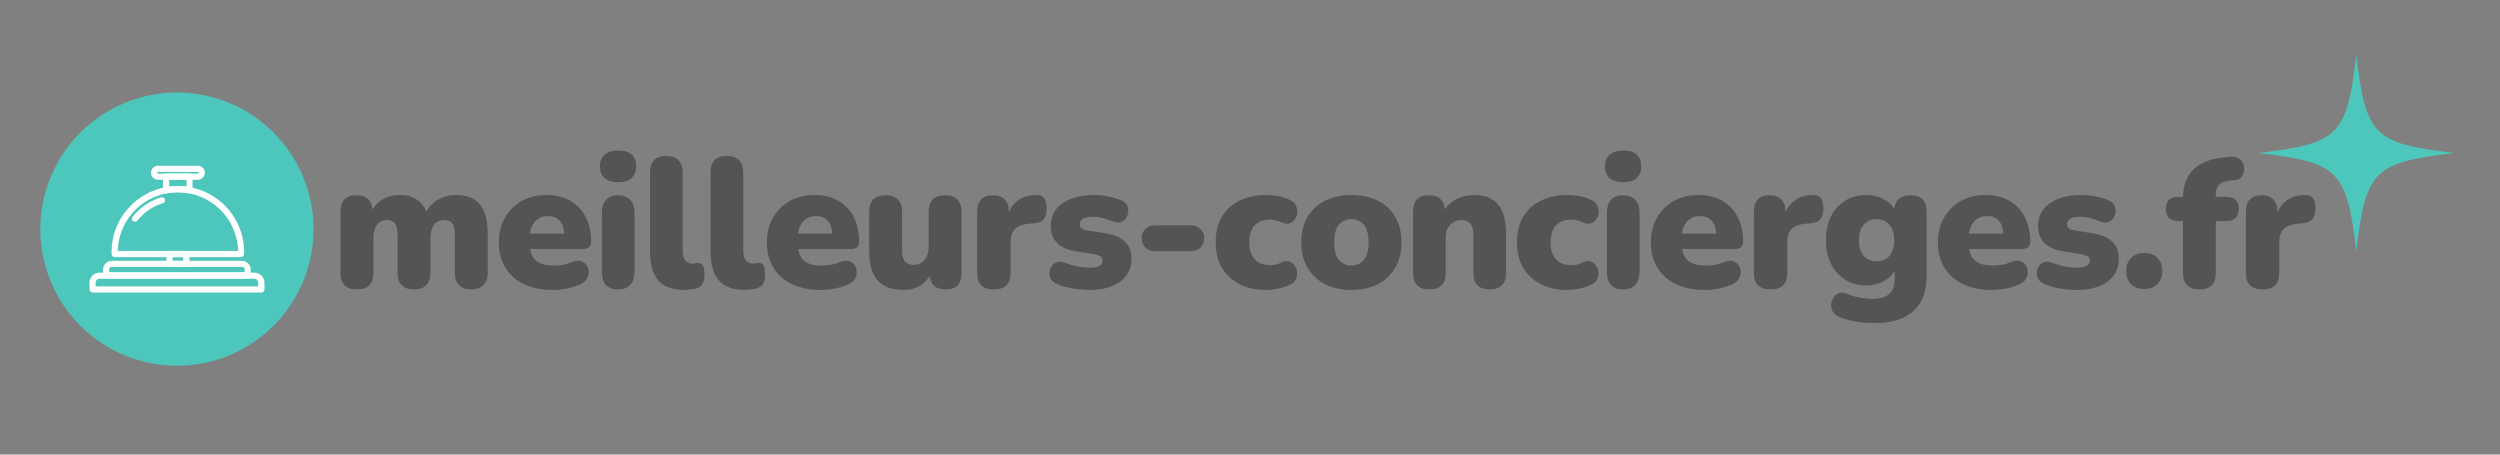 <svg xmlns="http://www.w3.org/2000/svg" xmlns:xlink="http://www.w3.org/1999/xlink" width="220" zoomAndPan="magnify" viewBox="0 0 165 30" height="40" preserveAspectRatio="xMidYMid meet" version="1.0"><rect x="0" y="0" width="165" height="30" fill="#808080" stroke="none"/><defs><g/><clipPath id="e7248481c0"><path d="M 2.66 6.105 L 20.805 6.105 L 20.805 24.254 L 2.66 24.254 Z M 2.66 6.105 " clip-rule="nonzero"/></clipPath><clipPath id="b539b991d0"><path d="M 149.043 3.629 L 162 3.629 L 162 16.695 L 149.043 16.695 Z M 149.043 3.629 " clip-rule="nonzero"/></clipPath></defs><g fill="#545454" fill-opacity="1"><g transform="translate(21.815, 18.995)"><g><path d="M 1.734 0.109 C 1.379 0.109 1.109 0.016 0.922 -0.172 C 0.742 -0.359 0.656 -0.629 0.656 -0.984 L 0.656 -5.016 C 0.656 -5.742 1.008 -6.109 1.719 -6.109 C 2.363 -6.109 2.711 -5.797 2.766 -5.172 C 2.941 -5.473 3.188 -5.707 3.5 -5.875 C 3.812 -6.039 4.176 -6.125 4.594 -6.125 C 5 -6.125 5.348 -6.035 5.641 -5.859 C 5.941 -5.68 6.172 -5.406 6.328 -5.031 C 6.523 -5.383 6.797 -5.656 7.141 -5.844 C 7.492 -6.031 7.883 -6.125 8.312 -6.125 C 9.008 -6.125 9.523 -5.914 9.859 -5.5 C 10.203 -5.082 10.375 -4.43 10.375 -3.547 L 10.375 -0.984 C 10.375 -0.629 10.273 -0.359 10.078 -0.172 C 9.891 0.016 9.625 0.109 9.281 0.109 C 8.938 0.109 8.672 0.016 8.484 -0.172 C 8.297 -0.359 8.203 -0.629 8.203 -0.984 L 8.203 -3.484 C 8.203 -3.836 8.148 -4.086 8.047 -4.234 C 7.941 -4.391 7.766 -4.469 7.516 -4.469 C 7.211 -4.469 6.984 -4.363 6.828 -4.156 C 6.672 -3.945 6.594 -3.645 6.594 -3.25 L 6.594 -0.984 C 6.594 -0.629 6.5 -0.359 6.312 -0.172 C 6.125 0.016 5.859 0.109 5.516 0.109 C 5.16 0.109 4.891 0.016 4.703 -0.172 C 4.516 -0.359 4.422 -0.629 4.422 -0.984 L 4.422 -3.484 C 4.422 -3.836 4.367 -4.086 4.266 -4.234 C 4.16 -4.391 3.984 -4.469 3.734 -4.469 C 3.441 -4.469 3.219 -4.363 3.062 -4.156 C 2.906 -3.945 2.828 -3.645 2.828 -3.25 L 2.828 -0.984 C 2.828 -0.254 2.461 0.109 1.734 0.109 Z M 1.734 0.109 "/></g></g></g><g fill="#545454" fill-opacity="1"><g transform="translate(32.562, 18.995)"><g><path d="M 3.906 0.141 C 3.164 0.141 2.531 0.008 2 -0.25 C 1.469 -0.508 1.062 -0.875 0.781 -1.344 C 0.5 -1.812 0.359 -2.367 0.359 -3.016 C 0.359 -3.617 0.492 -4.156 0.766 -4.625 C 1.035 -5.102 1.406 -5.473 1.875 -5.734 C 2.352 -5.992 2.898 -6.125 3.516 -6.125 C 4.109 -6.125 4.625 -6 5.062 -5.75 C 5.508 -5.5 5.852 -5.141 6.094 -4.672 C 6.332 -4.203 6.453 -3.656 6.453 -3.031 C 6.453 -2.719 6.27 -2.562 5.906 -2.562 L 2.422 -2.562 C 2.492 -2.164 2.656 -1.883 2.906 -1.719 C 3.164 -1.551 3.516 -1.469 3.953 -1.469 C 4.129 -1.469 4.332 -1.484 4.562 -1.516 C 4.801 -1.555 5.023 -1.625 5.234 -1.719 C 5.492 -1.812 5.711 -1.812 5.891 -1.719 C 6.078 -1.625 6.195 -1.484 6.25 -1.297 C 6.312 -1.109 6.305 -0.914 6.234 -0.719 C 6.16 -0.52 6.008 -0.363 5.781 -0.25 C 5.488 -0.113 5.18 -0.016 4.859 0.047 C 4.547 0.109 4.227 0.141 3.906 0.141 Z M 3.609 -4.734 C 3.285 -4.734 3.02 -4.633 2.812 -4.438 C 2.602 -4.238 2.469 -3.953 2.406 -3.578 L 4.688 -3.578 C 4.656 -3.961 4.547 -4.25 4.359 -4.438 C 4.18 -4.633 3.93 -4.734 3.609 -4.734 Z M 3.609 -4.734 "/></g></g></g><g fill="#545454" fill-opacity="1"><g transform="translate(39.081, 18.995)"><g><path d="M 1.703 -6.969 C 1.328 -6.969 1.035 -7.055 0.828 -7.234 C 0.617 -7.41 0.516 -7.672 0.516 -8.016 C 0.516 -8.348 0.617 -8.602 0.828 -8.781 C 1.035 -8.969 1.328 -9.062 1.703 -9.062 C 2.504 -9.062 2.906 -8.711 2.906 -8.016 C 2.906 -7.672 2.801 -7.41 2.594 -7.234 C 2.395 -7.055 2.098 -6.969 1.703 -6.969 Z M 1.703 0.109 C 1.359 0.109 1.094 0.008 0.906 -0.188 C 0.727 -0.395 0.641 -0.691 0.641 -1.078 L 0.641 -4.922 C 0.641 -5.305 0.727 -5.598 0.906 -5.797 C 1.094 -6.004 1.359 -6.109 1.703 -6.109 C 2.055 -6.109 2.328 -6.004 2.516 -5.797 C 2.703 -5.598 2.797 -5.305 2.797 -4.922 L 2.797 -1.078 C 2.797 -0.691 2.703 -0.395 2.516 -0.188 C 2.336 0.008 2.066 0.109 1.703 0.109 Z M 1.703 0.109 "/></g></g></g><g fill="#545454" fill-opacity="1"><g transform="translate(42.261, 18.995)"><g><path d="M 2.906 0.141 C 2.125 0.141 1.551 -0.066 1.188 -0.484 C 0.82 -0.91 0.641 -1.547 0.641 -2.391 L 0.641 -7.609 C 0.641 -8.336 0.992 -8.703 1.703 -8.703 C 2.055 -8.703 2.328 -8.609 2.516 -8.422 C 2.703 -8.234 2.797 -7.961 2.797 -7.609 L 2.797 -2.469 C 2.797 -2.164 2.852 -1.941 2.969 -1.797 C 3.094 -1.66 3.25 -1.594 3.438 -1.594 C 3.488 -1.594 3.547 -1.598 3.609 -1.609 C 3.672 -1.629 3.738 -1.641 3.812 -1.641 C 3.957 -1.641 4.062 -1.586 4.125 -1.484 C 4.195 -1.379 4.234 -1.164 4.234 -0.844 C 4.234 -0.562 4.176 -0.348 4.062 -0.203 C 3.945 -0.055 3.77 0.035 3.531 0.078 C 3.469 0.086 3.375 0.098 3.25 0.109 C 3.133 0.129 3.02 0.141 2.906 0.141 Z M 2.906 0.141 "/></g></g></g><g fill="#545454" fill-opacity="1"><g transform="translate(46.258, 18.995)"><g><path d="M 2.906 0.141 C 2.125 0.141 1.551 -0.066 1.188 -0.484 C 0.82 -0.91 0.641 -1.547 0.641 -2.391 L 0.641 -7.609 C 0.641 -8.336 0.992 -8.703 1.703 -8.703 C 2.055 -8.703 2.328 -8.609 2.516 -8.422 C 2.703 -8.234 2.797 -7.961 2.797 -7.609 L 2.797 -2.469 C 2.797 -2.164 2.852 -1.941 2.969 -1.797 C 3.094 -1.66 3.25 -1.594 3.438 -1.594 C 3.488 -1.594 3.547 -1.598 3.609 -1.609 C 3.672 -1.629 3.738 -1.641 3.812 -1.641 C 3.957 -1.641 4.062 -1.586 4.125 -1.484 C 4.195 -1.379 4.234 -1.164 4.234 -0.844 C 4.234 -0.562 4.176 -0.348 4.062 -0.203 C 3.945 -0.055 3.77 0.035 3.531 0.078 C 3.469 0.086 3.375 0.098 3.25 0.109 C 3.133 0.129 3.02 0.141 2.906 0.141 Z M 2.906 0.141 "/></g></g></g><g fill="#545454" fill-opacity="1"><g transform="translate(50.254, 18.995)"><g><path d="M 3.906 0.141 C 3.164 0.141 2.531 0.008 2 -0.25 C 1.469 -0.508 1.062 -0.875 0.781 -1.344 C 0.5 -1.812 0.359 -2.367 0.359 -3.016 C 0.359 -3.617 0.492 -4.156 0.766 -4.625 C 1.035 -5.102 1.406 -5.473 1.875 -5.734 C 2.352 -5.992 2.898 -6.125 3.516 -6.125 C 4.109 -6.125 4.625 -6 5.062 -5.75 C 5.508 -5.5 5.852 -5.141 6.094 -4.672 C 6.332 -4.203 6.453 -3.656 6.453 -3.031 C 6.453 -2.719 6.27 -2.562 5.906 -2.562 L 2.422 -2.562 C 2.492 -2.164 2.656 -1.883 2.906 -1.719 C 3.164 -1.551 3.516 -1.469 3.953 -1.469 C 4.129 -1.469 4.332 -1.484 4.562 -1.516 C 4.801 -1.555 5.023 -1.625 5.234 -1.719 C 5.492 -1.812 5.711 -1.812 5.891 -1.719 C 6.078 -1.625 6.195 -1.484 6.25 -1.297 C 6.312 -1.109 6.305 -0.914 6.234 -0.719 C 6.16 -0.52 6.008 -0.363 5.781 -0.25 C 5.488 -0.113 5.18 -0.016 4.859 0.047 C 4.547 0.109 4.227 0.141 3.906 0.141 Z M 3.609 -4.734 C 3.285 -4.734 3.02 -4.633 2.812 -4.438 C 2.602 -4.238 2.469 -3.953 2.406 -3.578 L 4.688 -3.578 C 4.656 -3.961 4.547 -4.25 4.359 -4.438 C 4.18 -4.633 3.93 -4.734 3.609 -4.734 Z M 3.609 -4.734 "/></g></g></g><g fill="#545454" fill-opacity="1"><g transform="translate(56.773, 18.995)"><g><path d="M 2.875 0.141 C 2.094 0.141 1.516 -0.07 1.141 -0.5 C 0.773 -0.926 0.594 -1.582 0.594 -2.469 L 0.594 -5.016 C 0.594 -5.742 0.957 -6.109 1.688 -6.109 C 2.031 -6.109 2.297 -6.016 2.484 -5.828 C 2.672 -5.641 2.766 -5.367 2.766 -5.016 L 2.766 -2.406 C 2.766 -1.812 3.016 -1.516 3.516 -1.516 C 3.805 -1.516 4.047 -1.617 4.234 -1.828 C 4.422 -2.047 4.516 -2.332 4.516 -2.688 L 4.516 -5.016 C 4.516 -5.742 4.879 -6.109 5.609 -6.109 C 5.953 -6.109 6.219 -6.016 6.406 -5.828 C 6.594 -5.641 6.688 -5.367 6.688 -5.016 L 6.688 -0.984 C 6.688 -0.254 6.336 0.109 5.641 0.109 C 5.016 0.109 4.66 -0.18 4.578 -0.766 C 4.191 -0.16 3.625 0.141 2.875 0.141 Z M 2.875 0.141 "/></g></g></g><g fill="#545454" fill-opacity="1"><g transform="translate(63.852, 18.995)"><g><path d="M 1.75 0.109 C 1.008 0.109 0.641 -0.254 0.641 -0.984 L 0.641 -5.016 C 0.641 -5.742 0.988 -6.109 1.688 -6.109 C 2.02 -6.109 2.273 -6.016 2.453 -5.828 C 2.641 -5.641 2.734 -5.367 2.734 -5.016 L 2.734 -4.984 C 2.879 -5.336 3.102 -5.613 3.406 -5.812 C 3.719 -6.02 4.086 -6.125 4.516 -6.125 C 4.742 -6.133 4.914 -6.078 5.031 -5.953 C 5.156 -5.828 5.223 -5.594 5.234 -5.25 C 5.234 -4.957 5.172 -4.723 5.047 -4.547 C 4.922 -4.379 4.688 -4.281 4.344 -4.25 L 4.078 -4.234 C 3.641 -4.191 3.32 -4.07 3.125 -3.875 C 2.938 -3.676 2.844 -3.379 2.844 -2.984 L 2.844 -0.984 C 2.844 -0.254 2.477 0.109 1.75 0.109 Z M 1.75 0.109 "/></g></g></g><g fill="#545454" fill-opacity="1"><g transform="translate(68.897, 18.995)"><g><path d="M 3.016 0.141 C 2.648 0.141 2.285 0.109 1.922 0.047 C 1.555 -0.004 1.223 -0.098 0.922 -0.234 C 0.672 -0.328 0.504 -0.469 0.422 -0.656 C 0.348 -0.844 0.344 -1.031 0.406 -1.219 C 0.469 -1.406 0.578 -1.547 0.734 -1.641 C 0.898 -1.742 1.098 -1.754 1.328 -1.672 C 1.66 -1.547 1.961 -1.457 2.234 -1.406 C 2.516 -1.352 2.781 -1.328 3.031 -1.328 C 3.332 -1.328 3.547 -1.367 3.672 -1.453 C 3.805 -1.535 3.875 -1.648 3.875 -1.797 C 3.875 -1.91 3.832 -2 3.75 -2.062 C 3.664 -2.125 3.547 -2.172 3.391 -2.203 L 2.031 -2.422 C 1.531 -2.504 1.141 -2.688 0.859 -2.969 C 0.586 -3.258 0.453 -3.629 0.453 -4.078 C 0.453 -4.504 0.566 -4.867 0.797 -5.172 C 1.035 -5.473 1.363 -5.707 1.781 -5.875 C 2.207 -6.039 2.691 -6.125 3.234 -6.125 C 3.609 -6.125 3.941 -6.094 4.234 -6.031 C 4.535 -5.977 4.832 -5.891 5.125 -5.766 C 5.344 -5.672 5.477 -5.531 5.531 -5.344 C 5.594 -5.156 5.586 -4.969 5.516 -4.781 C 5.453 -4.602 5.336 -4.469 5.172 -4.375 C 5.004 -4.281 4.801 -4.281 4.562 -4.375 C 4.301 -4.477 4.066 -4.555 3.859 -4.609 C 3.648 -4.66 3.457 -4.688 3.281 -4.688 C 2.945 -4.688 2.707 -4.641 2.562 -4.547 C 2.426 -4.453 2.359 -4.336 2.359 -4.203 C 2.359 -3.984 2.508 -3.848 2.812 -3.797 L 4.172 -3.578 C 4.691 -3.492 5.086 -3.312 5.359 -3.031 C 5.641 -2.758 5.781 -2.395 5.781 -1.938 C 5.781 -1.281 5.531 -0.77 5.031 -0.406 C 4.531 -0.039 3.859 0.141 3.016 0.141 Z M 3.016 0.141 "/></g></g></g><g fill="#545454" fill-opacity="1"><g transform="translate(74.697, 18.995)"><g><path d="M 1.516 -2.422 C 1.266 -2.422 1.055 -2.5 0.891 -2.656 C 0.734 -2.82 0.656 -3.031 0.656 -3.281 C 0.656 -3.52 0.734 -3.719 0.891 -3.875 C 1.055 -4.039 1.266 -4.125 1.516 -4.125 L 3.922 -4.125 C 4.172 -4.125 4.375 -4.039 4.531 -3.875 C 4.695 -3.719 4.781 -3.52 4.781 -3.281 C 4.781 -3.031 4.695 -2.82 4.531 -2.656 C 4.375 -2.5 4.172 -2.422 3.922 -2.422 Z M 1.516 -2.422 "/></g></g></g><g fill="#545454" fill-opacity="1"><g transform="translate(79.875, 18.995)"><g><path d="M 3.688 0.141 C 3.02 0.141 2.438 0.016 1.938 -0.234 C 1.438 -0.492 1.047 -0.859 0.766 -1.328 C 0.492 -1.797 0.359 -2.359 0.359 -3.016 C 0.359 -3.66 0.492 -4.219 0.766 -4.688 C 1.047 -5.156 1.438 -5.508 1.938 -5.75 C 2.438 -6 3.02 -6.125 3.688 -6.125 C 3.926 -6.125 4.176 -6.102 4.438 -6.062 C 4.695 -6.02 4.961 -5.938 5.234 -5.812 C 5.422 -5.738 5.555 -5.625 5.641 -5.469 C 5.723 -5.32 5.758 -5.16 5.75 -4.984 C 5.738 -4.816 5.688 -4.664 5.594 -4.531 C 5.508 -4.395 5.391 -4.301 5.234 -4.25 C 5.086 -4.207 4.922 -4.227 4.734 -4.312 C 4.473 -4.438 4.203 -4.5 3.922 -4.5 C 3.492 -4.5 3.16 -4.367 2.922 -4.109 C 2.691 -3.848 2.578 -3.484 2.578 -3.016 C 2.578 -2.535 2.691 -2.16 2.922 -1.891 C 3.16 -1.629 3.492 -1.5 3.922 -1.5 C 4.055 -1.5 4.191 -1.508 4.328 -1.531 C 4.461 -1.562 4.598 -1.613 4.734 -1.688 C 4.93 -1.77 5.098 -1.785 5.234 -1.734 C 5.379 -1.68 5.492 -1.586 5.578 -1.453 C 5.672 -1.316 5.723 -1.164 5.734 -1 C 5.742 -0.832 5.707 -0.672 5.625 -0.516 C 5.551 -0.367 5.414 -0.258 5.219 -0.188 C 4.938 -0.062 4.672 0.02 4.422 0.062 C 4.172 0.113 3.926 0.141 3.688 0.141 Z M 3.688 0.141 "/></g></g></g><g fill="#545454" fill-opacity="1"><g transform="translate(85.529, 18.995)"><g><path d="M 3.672 0.141 C 3.004 0.141 2.422 0.016 1.922 -0.234 C 1.43 -0.492 1.047 -0.859 0.766 -1.328 C 0.492 -1.797 0.359 -2.352 0.359 -3 C 0.359 -3.645 0.492 -4.203 0.766 -4.672 C 1.047 -5.141 1.43 -5.5 1.922 -5.75 C 2.422 -6 3.004 -6.125 3.672 -6.125 C 4.336 -6.125 4.914 -6 5.406 -5.75 C 5.906 -5.5 6.289 -5.141 6.562 -4.672 C 6.832 -4.203 6.969 -3.645 6.969 -3 C 6.969 -2.352 6.832 -1.797 6.562 -1.328 C 6.289 -0.859 5.906 -0.492 5.406 -0.234 C 4.914 0.016 4.336 0.141 3.672 0.141 Z M 3.672 -1.469 C 3.992 -1.469 4.258 -1.586 4.469 -1.828 C 4.688 -2.066 4.797 -2.457 4.797 -3 C 4.797 -3.539 4.688 -3.93 4.469 -4.172 C 4.258 -4.41 3.992 -4.531 3.672 -4.531 C 3.336 -4.531 3.062 -4.41 2.844 -4.172 C 2.633 -3.93 2.531 -3.539 2.531 -3 C 2.531 -2.457 2.633 -2.066 2.844 -1.828 C 3.062 -1.586 3.336 -1.469 3.672 -1.469 Z M 3.672 -1.469 "/></g></g></g><g fill="#545454" fill-opacity="1"><g transform="translate(92.62, 18.995)"><g><path d="M 1.703 0.109 C 1.359 0.109 1.094 0.016 0.906 -0.172 C 0.727 -0.359 0.641 -0.629 0.641 -0.984 L 0.641 -5.016 C 0.641 -5.742 0.988 -6.109 1.688 -6.109 C 2.332 -6.109 2.68 -5.797 2.734 -5.172 C 2.941 -5.473 3.211 -5.707 3.547 -5.875 C 3.891 -6.039 4.27 -6.125 4.688 -6.125 C 5.395 -6.125 5.922 -5.91 6.266 -5.484 C 6.609 -5.066 6.781 -4.422 6.781 -3.547 L 6.781 -0.984 C 6.781 -0.629 6.688 -0.359 6.5 -0.172 C 6.32 0.016 6.055 0.109 5.703 0.109 C 5.348 0.109 5.078 0.016 4.891 -0.172 C 4.711 -0.359 4.625 -0.629 4.625 -0.984 L 4.625 -3.469 C 4.625 -3.832 4.555 -4.086 4.422 -4.234 C 4.297 -4.391 4.113 -4.469 3.875 -4.469 C 3.551 -4.469 3.289 -4.363 3.094 -4.156 C 2.895 -3.945 2.797 -3.672 2.797 -3.328 L 2.797 -0.984 C 2.797 -0.254 2.43 0.109 1.703 0.109 Z M 1.703 0.109 "/></g></g></g><g fill="#545454" fill-opacity="1"><g transform="translate(99.761, 18.995)"><g><path d="M 3.688 0.141 C 3.02 0.141 2.438 0.016 1.938 -0.234 C 1.438 -0.492 1.047 -0.859 0.766 -1.328 C 0.492 -1.797 0.359 -2.359 0.359 -3.016 C 0.359 -3.66 0.492 -4.219 0.766 -4.688 C 1.047 -5.156 1.438 -5.508 1.938 -5.75 C 2.438 -6 3.02 -6.125 3.688 -6.125 C 3.926 -6.125 4.176 -6.102 4.438 -6.062 C 4.695 -6.02 4.961 -5.938 5.234 -5.812 C 5.422 -5.738 5.555 -5.625 5.641 -5.469 C 5.723 -5.32 5.758 -5.16 5.75 -4.984 C 5.738 -4.816 5.688 -4.664 5.594 -4.531 C 5.508 -4.395 5.391 -4.301 5.234 -4.25 C 5.086 -4.207 4.922 -4.227 4.734 -4.312 C 4.473 -4.438 4.203 -4.5 3.922 -4.5 C 3.492 -4.5 3.16 -4.367 2.922 -4.109 C 2.691 -3.848 2.578 -3.484 2.578 -3.016 C 2.578 -2.535 2.691 -2.16 2.922 -1.891 C 3.16 -1.629 3.492 -1.5 3.922 -1.5 C 4.055 -1.5 4.191 -1.508 4.328 -1.531 C 4.461 -1.562 4.598 -1.613 4.734 -1.688 C 4.93 -1.77 5.098 -1.785 5.234 -1.734 C 5.379 -1.68 5.492 -1.586 5.578 -1.453 C 5.672 -1.316 5.723 -1.164 5.734 -1 C 5.742 -0.832 5.707 -0.672 5.625 -0.516 C 5.551 -0.367 5.414 -0.258 5.219 -0.188 C 4.938 -0.062 4.672 0.02 4.422 0.062 C 4.172 0.113 3.926 0.141 3.688 0.141 Z M 3.688 0.141 "/></g></g></g><g fill="#545454" fill-opacity="1"><g transform="translate(105.414, 18.995)"><g><path d="M 1.703 -6.969 C 1.328 -6.969 1.035 -7.055 0.828 -7.234 C 0.617 -7.41 0.516 -7.672 0.516 -8.016 C 0.516 -8.348 0.617 -8.602 0.828 -8.781 C 1.035 -8.969 1.328 -9.062 1.703 -9.062 C 2.504 -9.062 2.906 -8.711 2.906 -8.016 C 2.906 -7.672 2.801 -7.41 2.594 -7.234 C 2.395 -7.055 2.098 -6.969 1.703 -6.969 Z M 1.703 0.109 C 1.359 0.109 1.094 0.008 0.906 -0.188 C 0.727 -0.395 0.641 -0.691 0.641 -1.078 L 0.641 -4.922 C 0.641 -5.305 0.727 -5.598 0.906 -5.797 C 1.094 -6.004 1.359 -6.109 1.703 -6.109 C 2.055 -6.109 2.328 -6.004 2.516 -5.797 C 2.703 -5.598 2.797 -5.305 2.797 -4.922 L 2.797 -1.078 C 2.797 -0.691 2.703 -0.395 2.516 -0.188 C 2.336 0.008 2.066 0.109 1.703 0.109 Z M 1.703 0.109 "/></g></g></g><g fill="#545454" fill-opacity="1"><g transform="translate(108.595, 18.995)"><g><path d="M 3.906 0.141 C 3.164 0.141 2.531 0.008 2 -0.25 C 1.469 -0.508 1.062 -0.875 0.781 -1.344 C 0.5 -1.812 0.359 -2.367 0.359 -3.016 C 0.359 -3.617 0.492 -4.156 0.766 -4.625 C 1.035 -5.102 1.406 -5.473 1.875 -5.734 C 2.352 -5.992 2.898 -6.125 3.516 -6.125 C 4.109 -6.125 4.625 -6 5.062 -5.75 C 5.508 -5.5 5.852 -5.141 6.094 -4.672 C 6.332 -4.203 6.453 -3.656 6.453 -3.031 C 6.453 -2.719 6.27 -2.562 5.906 -2.562 L 2.422 -2.562 C 2.492 -2.164 2.656 -1.883 2.906 -1.719 C 3.164 -1.551 3.516 -1.469 3.953 -1.469 C 4.129 -1.469 4.332 -1.484 4.562 -1.516 C 4.801 -1.555 5.023 -1.625 5.234 -1.719 C 5.492 -1.812 5.711 -1.812 5.891 -1.719 C 6.078 -1.625 6.195 -1.484 6.25 -1.297 C 6.312 -1.109 6.305 -0.914 6.234 -0.719 C 6.16 -0.52 6.008 -0.363 5.781 -0.25 C 5.488 -0.113 5.18 -0.016 4.859 0.047 C 4.547 0.109 4.227 0.141 3.906 0.141 Z M 3.609 -4.734 C 3.285 -4.734 3.02 -4.633 2.812 -4.438 C 2.602 -4.238 2.469 -3.953 2.406 -3.578 L 4.688 -3.578 C 4.656 -3.961 4.547 -4.25 4.359 -4.438 C 4.18 -4.633 3.93 -4.734 3.609 -4.734 Z M 3.609 -4.734 "/></g></g></g><g fill="#545454" fill-opacity="1"><g transform="translate(115.113, 18.995)"><g><path d="M 1.75 0.109 C 1.008 0.109 0.641 -0.254 0.641 -0.984 L 0.641 -5.016 C 0.641 -5.742 0.988 -6.109 1.688 -6.109 C 2.02 -6.109 2.273 -6.016 2.453 -5.828 C 2.641 -5.641 2.734 -5.367 2.734 -5.016 L 2.734 -4.984 C 2.879 -5.336 3.102 -5.613 3.406 -5.812 C 3.719 -6.02 4.086 -6.125 4.516 -6.125 C 4.742 -6.133 4.914 -6.078 5.031 -5.953 C 5.156 -5.828 5.223 -5.594 5.234 -5.25 C 5.234 -4.957 5.172 -4.723 5.047 -4.547 C 4.922 -4.379 4.688 -4.281 4.344 -4.25 L 4.078 -4.234 C 3.641 -4.191 3.32 -4.07 3.125 -3.875 C 2.938 -3.676 2.844 -3.379 2.844 -2.984 L 2.844 -0.984 C 2.844 -0.254 2.477 0.109 1.75 0.109 Z M 1.75 0.109 "/></g></g></g><g fill="#545454" fill-opacity="1"><g transform="translate(120.158, 18.995)"><g><path d="M 3.609 2.328 C 2.691 2.328 1.938 2.207 1.344 1.969 C 1.051 1.863 0.859 1.707 0.766 1.5 C 0.68 1.301 0.672 1.098 0.734 0.891 C 0.805 0.68 0.926 0.52 1.094 0.406 C 1.258 0.301 1.457 0.289 1.688 0.375 C 2.039 0.52 2.359 0.613 2.641 0.656 C 2.93 0.707 3.188 0.734 3.406 0.734 C 3.895 0.734 4.266 0.629 4.516 0.422 C 4.766 0.211 4.891 -0.109 4.891 -0.547 L 4.891 -1.109 C 4.711 -0.816 4.453 -0.582 4.109 -0.406 C 3.773 -0.238 3.41 -0.156 3.016 -0.156 C 2.484 -0.156 2.02 -0.281 1.625 -0.531 C 1.227 -0.781 0.914 -1.129 0.688 -1.578 C 0.469 -2.023 0.359 -2.547 0.359 -3.141 C 0.359 -3.742 0.469 -4.27 0.688 -4.719 C 0.914 -5.164 1.227 -5.508 1.625 -5.75 C 2.02 -6 2.484 -6.125 3.016 -6.125 C 3.422 -6.125 3.789 -6.039 4.125 -5.875 C 4.457 -5.707 4.703 -5.484 4.859 -5.203 C 4.93 -5.805 5.289 -6.109 5.938 -6.109 C 6.645 -6.109 7 -5.742 7 -5.016 L 7 -0.797 C 7 0.242 6.703 1.023 6.109 1.547 C 5.523 2.066 4.691 2.328 3.609 2.328 Z M 3.688 -1.75 C 4.051 -1.75 4.336 -1.867 4.547 -2.109 C 4.754 -2.359 4.859 -2.703 4.859 -3.141 C 4.859 -3.578 4.754 -3.914 4.547 -4.156 C 4.336 -4.406 4.051 -4.531 3.688 -4.531 C 3.344 -4.531 3.062 -4.406 2.844 -4.156 C 2.633 -3.914 2.531 -3.578 2.531 -3.141 C 2.531 -2.703 2.633 -2.359 2.844 -2.109 C 3.062 -1.867 3.344 -1.75 3.688 -1.75 Z M 3.688 -1.75 "/></g></g></g><g fill="#545454" fill-opacity="1"><g transform="translate(127.542, 18.995)"><g><path d="M 3.906 0.141 C 3.164 0.141 2.531 0.008 2 -0.25 C 1.469 -0.508 1.062 -0.875 0.781 -1.344 C 0.5 -1.812 0.359 -2.367 0.359 -3.016 C 0.359 -3.617 0.492 -4.156 0.766 -4.625 C 1.035 -5.102 1.406 -5.473 1.875 -5.734 C 2.352 -5.992 2.898 -6.125 3.516 -6.125 C 4.109 -6.125 4.625 -6 5.062 -5.75 C 5.508 -5.5 5.852 -5.141 6.094 -4.672 C 6.332 -4.203 6.453 -3.656 6.453 -3.031 C 6.453 -2.719 6.27 -2.562 5.906 -2.562 L 2.422 -2.562 C 2.492 -2.164 2.656 -1.883 2.906 -1.719 C 3.164 -1.551 3.516 -1.469 3.953 -1.469 C 4.129 -1.469 4.332 -1.484 4.562 -1.516 C 4.801 -1.555 5.023 -1.625 5.234 -1.719 C 5.492 -1.812 5.711 -1.812 5.891 -1.719 C 6.078 -1.625 6.195 -1.484 6.25 -1.297 C 6.312 -1.109 6.305 -0.914 6.234 -0.719 C 6.16 -0.52 6.008 -0.363 5.781 -0.25 C 5.488 -0.113 5.18 -0.016 4.859 0.047 C 4.547 0.109 4.227 0.141 3.906 0.141 Z M 3.609 -4.734 C 3.285 -4.734 3.02 -4.633 2.812 -4.438 C 2.602 -4.238 2.469 -3.953 2.406 -3.578 L 4.688 -3.578 C 4.656 -3.961 4.547 -4.25 4.359 -4.438 C 4.18 -4.633 3.93 -4.734 3.609 -4.734 Z M 3.609 -4.734 "/></g></g></g><g fill="#545454" fill-opacity="1"><g transform="translate(134.061, 18.995)"><g><path d="M 3.016 0.141 C 2.648 0.141 2.285 0.109 1.922 0.047 C 1.555 -0.004 1.223 -0.098 0.922 -0.234 C 0.672 -0.328 0.504 -0.469 0.422 -0.656 C 0.348 -0.844 0.344 -1.031 0.406 -1.219 C 0.469 -1.406 0.578 -1.547 0.734 -1.641 C 0.898 -1.742 1.098 -1.754 1.328 -1.672 C 1.66 -1.547 1.961 -1.457 2.234 -1.406 C 2.516 -1.352 2.781 -1.328 3.031 -1.328 C 3.332 -1.328 3.547 -1.367 3.672 -1.453 C 3.805 -1.535 3.875 -1.648 3.875 -1.797 C 3.875 -1.91 3.832 -2 3.75 -2.062 C 3.664 -2.125 3.547 -2.172 3.391 -2.203 L 2.031 -2.422 C 1.531 -2.504 1.141 -2.688 0.859 -2.969 C 0.586 -3.258 0.453 -3.629 0.453 -4.078 C 0.453 -4.504 0.566 -4.867 0.797 -5.172 C 1.035 -5.473 1.363 -5.707 1.781 -5.875 C 2.207 -6.039 2.691 -6.125 3.234 -6.125 C 3.609 -6.125 3.941 -6.094 4.234 -6.031 C 4.535 -5.977 4.832 -5.891 5.125 -5.766 C 5.344 -5.672 5.477 -5.531 5.531 -5.344 C 5.594 -5.156 5.586 -4.969 5.516 -4.781 C 5.453 -4.602 5.336 -4.469 5.172 -4.375 C 5.004 -4.281 4.801 -4.281 4.562 -4.375 C 4.301 -4.477 4.066 -4.555 3.859 -4.609 C 3.648 -4.66 3.457 -4.688 3.281 -4.688 C 2.945 -4.688 2.707 -4.641 2.562 -4.547 C 2.426 -4.453 2.359 -4.336 2.359 -4.203 C 2.359 -3.984 2.508 -3.848 2.812 -3.797 L 4.172 -3.578 C 4.691 -3.492 5.086 -3.312 5.359 -3.031 C 5.641 -2.758 5.781 -2.395 5.781 -1.938 C 5.781 -1.281 5.531 -0.77 5.031 -0.406 C 4.531 -0.039 3.859 0.141 3.016 0.141 Z M 3.016 0.141 "/></g></g></g><g fill="#545454" fill-opacity="1"><g transform="translate(139.861, 18.995)"><g><path d="M 1.656 0.078 C 1.289 0.078 1 -0.031 0.781 -0.25 C 0.57 -0.477 0.469 -0.77 0.469 -1.125 C 0.469 -1.469 0.57 -1.75 0.781 -1.969 C 1 -2.188 1.289 -2.297 1.656 -2.297 C 2.031 -2.297 2.32 -2.188 2.531 -1.969 C 2.75 -1.75 2.859 -1.469 2.859 -1.125 C 2.859 -0.77 2.75 -0.477 2.531 -0.25 C 2.32 -0.031 2.031 0.078 1.656 0.078 Z M 1.656 0.078 "/></g></g></g><g fill="#545454" fill-opacity="1"><g transform="translate(142.931, 18.995)"><g><path d="M 2.234 0.109 C 1.879 0.109 1.609 0.016 1.422 -0.172 C 1.234 -0.359 1.141 -0.629 1.141 -0.984 L 1.141 -4.406 L 0.828 -4.406 C 0.285 -4.406 0.016 -4.672 0.016 -5.203 C 0.016 -5.734 0.285 -6 0.828 -6 L 1.141 -6 C 1.18 -6.82 1.426 -7.438 1.875 -7.844 C 2.32 -8.258 2.977 -8.516 3.844 -8.609 L 4.188 -8.641 C 4.445 -8.672 4.656 -8.641 4.812 -8.547 C 4.969 -8.453 5.07 -8.328 5.125 -8.172 C 5.188 -8.023 5.203 -7.867 5.172 -7.703 C 5.141 -7.547 5.078 -7.41 4.984 -7.297 C 4.891 -7.18 4.758 -7.117 4.594 -7.109 L 4.422 -7.094 C 4.004 -7.07 3.711 -6.984 3.547 -6.828 C 3.391 -6.68 3.312 -6.461 3.312 -6.172 L 3.312 -6 L 4.016 -6 C 4.555 -6 4.828 -5.734 4.828 -5.203 C 4.828 -4.672 4.555 -4.406 4.016 -4.406 L 3.312 -4.406 L 3.312 -0.984 C 3.312 -0.254 2.953 0.109 2.234 0.109 Z M 2.234 0.109 "/></g></g></g><g fill="#545454" fill-opacity="1"><g transform="translate(147.586, 18.995)"><g><path d="M 1.75 0.109 C 1.008 0.109 0.641 -0.254 0.641 -0.984 L 0.641 -5.016 C 0.641 -5.742 0.988 -6.109 1.688 -6.109 C 2.02 -6.109 2.273 -6.016 2.453 -5.828 C 2.641 -5.641 2.734 -5.367 2.734 -5.016 L 2.734 -4.984 C 2.879 -5.336 3.102 -5.613 3.406 -5.812 C 3.719 -6.02 4.086 -6.125 4.516 -6.125 C 4.742 -6.133 4.914 -6.078 5.031 -5.953 C 5.156 -5.828 5.223 -5.594 5.234 -5.25 C 5.234 -4.957 5.172 -4.723 5.047 -4.547 C 4.922 -4.379 4.688 -4.281 4.344 -4.25 L 4.078 -4.234 C 3.641 -4.191 3.32 -4.07 3.125 -3.875 C 2.938 -3.676 2.844 -3.379 2.844 -2.984 L 2.844 -0.984 C 2.844 -0.254 2.477 0.109 1.75 0.109 Z M 1.75 0.109 "/></g></g></g><g clip-path="url(#e7248481c0)"><path fill="#4dc7bb" d="M 20.691 15.121 C 20.691 15.715 20.637 16.301 20.52 16.883 C 20.406 17.461 20.234 18.027 20.008 18.574 C 19.781 19.121 19.504 19.641 19.172 20.133 C 18.844 20.625 18.473 21.078 18.051 21.5 C 17.633 21.918 17.18 22.289 16.688 22.621 C 16.195 22.949 15.676 23.227 15.129 23.453 C 14.582 23.68 14.016 23.852 13.438 23.965 C 12.855 24.082 12.27 24.141 11.676 24.141 C 11.086 24.141 10.5 24.082 9.918 23.965 C 9.336 23.852 8.773 23.68 8.227 23.453 C 7.68 23.227 7.16 22.949 6.668 22.621 C 6.176 22.289 5.719 21.918 5.301 21.5 C 4.883 21.078 4.508 20.625 4.18 20.133 C 3.852 19.641 3.574 19.121 3.348 18.574 C 3.121 18.027 2.949 17.461 2.836 16.883 C 2.719 16.301 2.66 15.715 2.66 15.121 C 2.66 14.531 2.719 13.945 2.836 13.363 C 2.949 12.785 3.121 12.219 3.348 11.672 C 3.574 11.125 3.852 10.605 4.18 10.113 C 4.508 9.621 4.883 9.168 5.301 8.746 C 5.719 8.328 6.176 7.957 6.668 7.625 C 7.16 7.297 7.68 7.02 8.227 6.793 C 8.773 6.566 9.336 6.395 9.918 6.281 C 10.5 6.164 11.086 6.105 11.676 6.105 C 12.27 6.105 12.855 6.164 13.438 6.281 C 14.016 6.395 14.582 6.566 15.129 6.793 C 15.676 7.02 16.195 7.297 16.688 7.625 C 17.18 7.957 17.633 8.328 18.051 8.746 C 18.473 9.168 18.844 9.621 19.172 10.113 C 19.504 10.605 19.781 11.125 20.008 11.672 C 20.234 12.219 20.406 12.785 20.52 13.363 C 20.637 13.945 20.691 14.531 20.691 15.121 Z M 20.691 15.121 " fill-opacity="1" fill-rule="nonzero"/></g><path fill="#ffffff" d="M 15.91 16.969 L 7.57 16.969 C 7.457 16.969 7.375 16.887 7.363 16.773 C 7.363 16.727 7.363 16.68 7.363 16.633 C 7.363 14.238 9.324 12.281 11.738 12.281 C 14.152 12.281 16.113 14.238 16.113 16.633 C 16.113 16.68 16.113 16.727 16.113 16.773 C 16.105 16.887 16.012 16.969 15.91 16.969 Z M 7.773 16.562 L 15.715 16.562 C 15.668 14.426 13.902 12.688 11.738 12.688 C 9.574 12.688 7.816 14.426 7.773 16.562 Z M 7.773 16.562 " fill-opacity="1" fill-rule="evenodd"/><path fill="#ffffff" d="M 12.293 17.617 L 11.184 17.617 C 11.074 17.617 10.98 17.523 10.98 17.41 L 10.98 16.773 C 10.98 16.66 11.074 16.562 11.184 16.562 L 12.293 16.562 C 12.406 16.562 12.504 16.66 12.504 16.773 L 12.504 17.422 C 12.504 17.539 12.406 17.617 12.293 17.617 Z M 11.387 17.215 L 12.09 17.215 L 12.09 16.969 L 11.387 16.969 Z M 11.387 17.215 " fill-opacity="1" fill-rule="evenodd"/><path fill="#ffffff" d="M 16.352 18.375 L 7.004 18.375 C 6.895 18.375 6.801 18.289 6.801 18.172 L 6.801 17.793 C 6.801 17.477 7.062 17.215 7.383 17.215 L 15.965 17.215 C 16.281 17.215 16.547 17.477 16.547 17.793 L 16.547 18.172 C 16.547 18.289 16.453 18.375 16.352 18.375 Z M 7.215 17.965 L 16.148 17.965 L 16.148 17.789 C 16.148 17.691 16.074 17.613 15.965 17.613 L 7.383 17.613 C 7.289 17.613 7.207 17.688 7.207 17.789 L 7.207 17.965 Z M 7.215 17.965 " fill-opacity="1" fill-rule="evenodd"/><path fill="#ffffff" d="M 17.242 19.309 L 6.117 19.309 C 6.004 19.309 5.906 19.215 5.906 19.102 L 5.906 18.652 C 5.906 18.289 6.199 17.996 6.562 17.996 L 16.789 17.996 C 17.164 17.996 17.453 18.289 17.453 18.652 L 17.453 19.102 C 17.453 19.215 17.359 19.309 17.242 19.309 Z M 6.312 18.902 L 17.039 18.902 L 17.039 18.652 C 17.039 18.512 16.926 18.398 16.785 18.398 L 6.562 18.398 C 6.422 18.398 6.312 18.512 6.312 18.652 Z M 6.312 18.902 " fill-opacity="1" fill-rule="evenodd"/><path fill="#ffffff" d="M 12.508 12.762 C 12.504 12.762 12.48 12.762 12.477 12.762 C 11.996 12.668 11.488 12.668 11 12.762 C 10.941 12.77 10.879 12.754 10.832 12.715 C 10.785 12.68 10.758 12.621 10.758 12.559 L 10.758 11.652 C 10.758 11.547 10.844 11.449 10.961 11.449 L 12.504 11.449 C 12.617 11.449 12.707 11.547 12.707 11.652 L 12.707 12.559 C 12.707 12.613 12.68 12.68 12.629 12.715 C 12.605 12.742 12.555 12.762 12.508 12.762 Z M 11.738 12.281 C 11.926 12.281 12.125 12.297 12.312 12.324 L 12.312 11.863 L 11.168 11.863 L 11.168 12.324 C 11.352 12.297 11.555 12.281 11.738 12.281 Z M 11.738 12.281 " fill-opacity="1" fill-rule="evenodd"/><path fill="#ffffff" d="M 13.059 11.863 L 10.426 11.863 C 10.168 11.863 9.965 11.652 9.965 11.402 C 9.965 11.145 10.168 10.941 10.426 10.941 L 13.062 10.941 C 13.32 10.941 13.523 11.145 13.523 11.402 C 13.516 11.652 13.309 11.863 13.059 11.863 Z M 10.426 11.344 C 10.398 11.344 10.371 11.375 10.371 11.402 C 10.371 11.43 10.398 11.457 10.426 11.457 L 13.062 11.457 C 13.09 11.457 13.117 11.43 13.117 11.402 C 13.117 11.375 13.09 11.344 13.062 11.344 Z M 10.426 11.344 " fill-opacity="1" fill-rule="evenodd"/><path fill="#ffffff" d="M 8.902 14.629 C 8.855 14.629 8.816 14.617 8.781 14.582 C 8.695 14.52 8.68 14.387 8.754 14.305 C 9.242 13.695 9.891 13.25 10.637 13.027 C 10.738 13 10.844 13.055 10.887 13.156 C 10.914 13.262 10.859 13.371 10.758 13.41 C 10.086 13.609 9.508 14 9.074 14.555 C 9.027 14.602 8.973 14.629 8.902 14.629 Z M 8.902 14.629 " fill-opacity="1" fill-rule="evenodd"/><g clip-path="url(#b539b991d0)"><path fill="#4dc7bb" d="M 155.516 3.629 C 154.883 8.957 154.371 9.469 149.043 10.098 C 149.055 10.102 149.066 10.102 149.078 10.102 C 154.375 10.73 154.883 11.25 155.516 16.57 C 156.145 11.242 156.656 10.73 161.984 10.098 C 156.656 9.469 156.145 8.957 155.516 3.629 Z M 155.516 3.629 " fill-opacity="1" fill-rule="nonzero"/></g></svg>